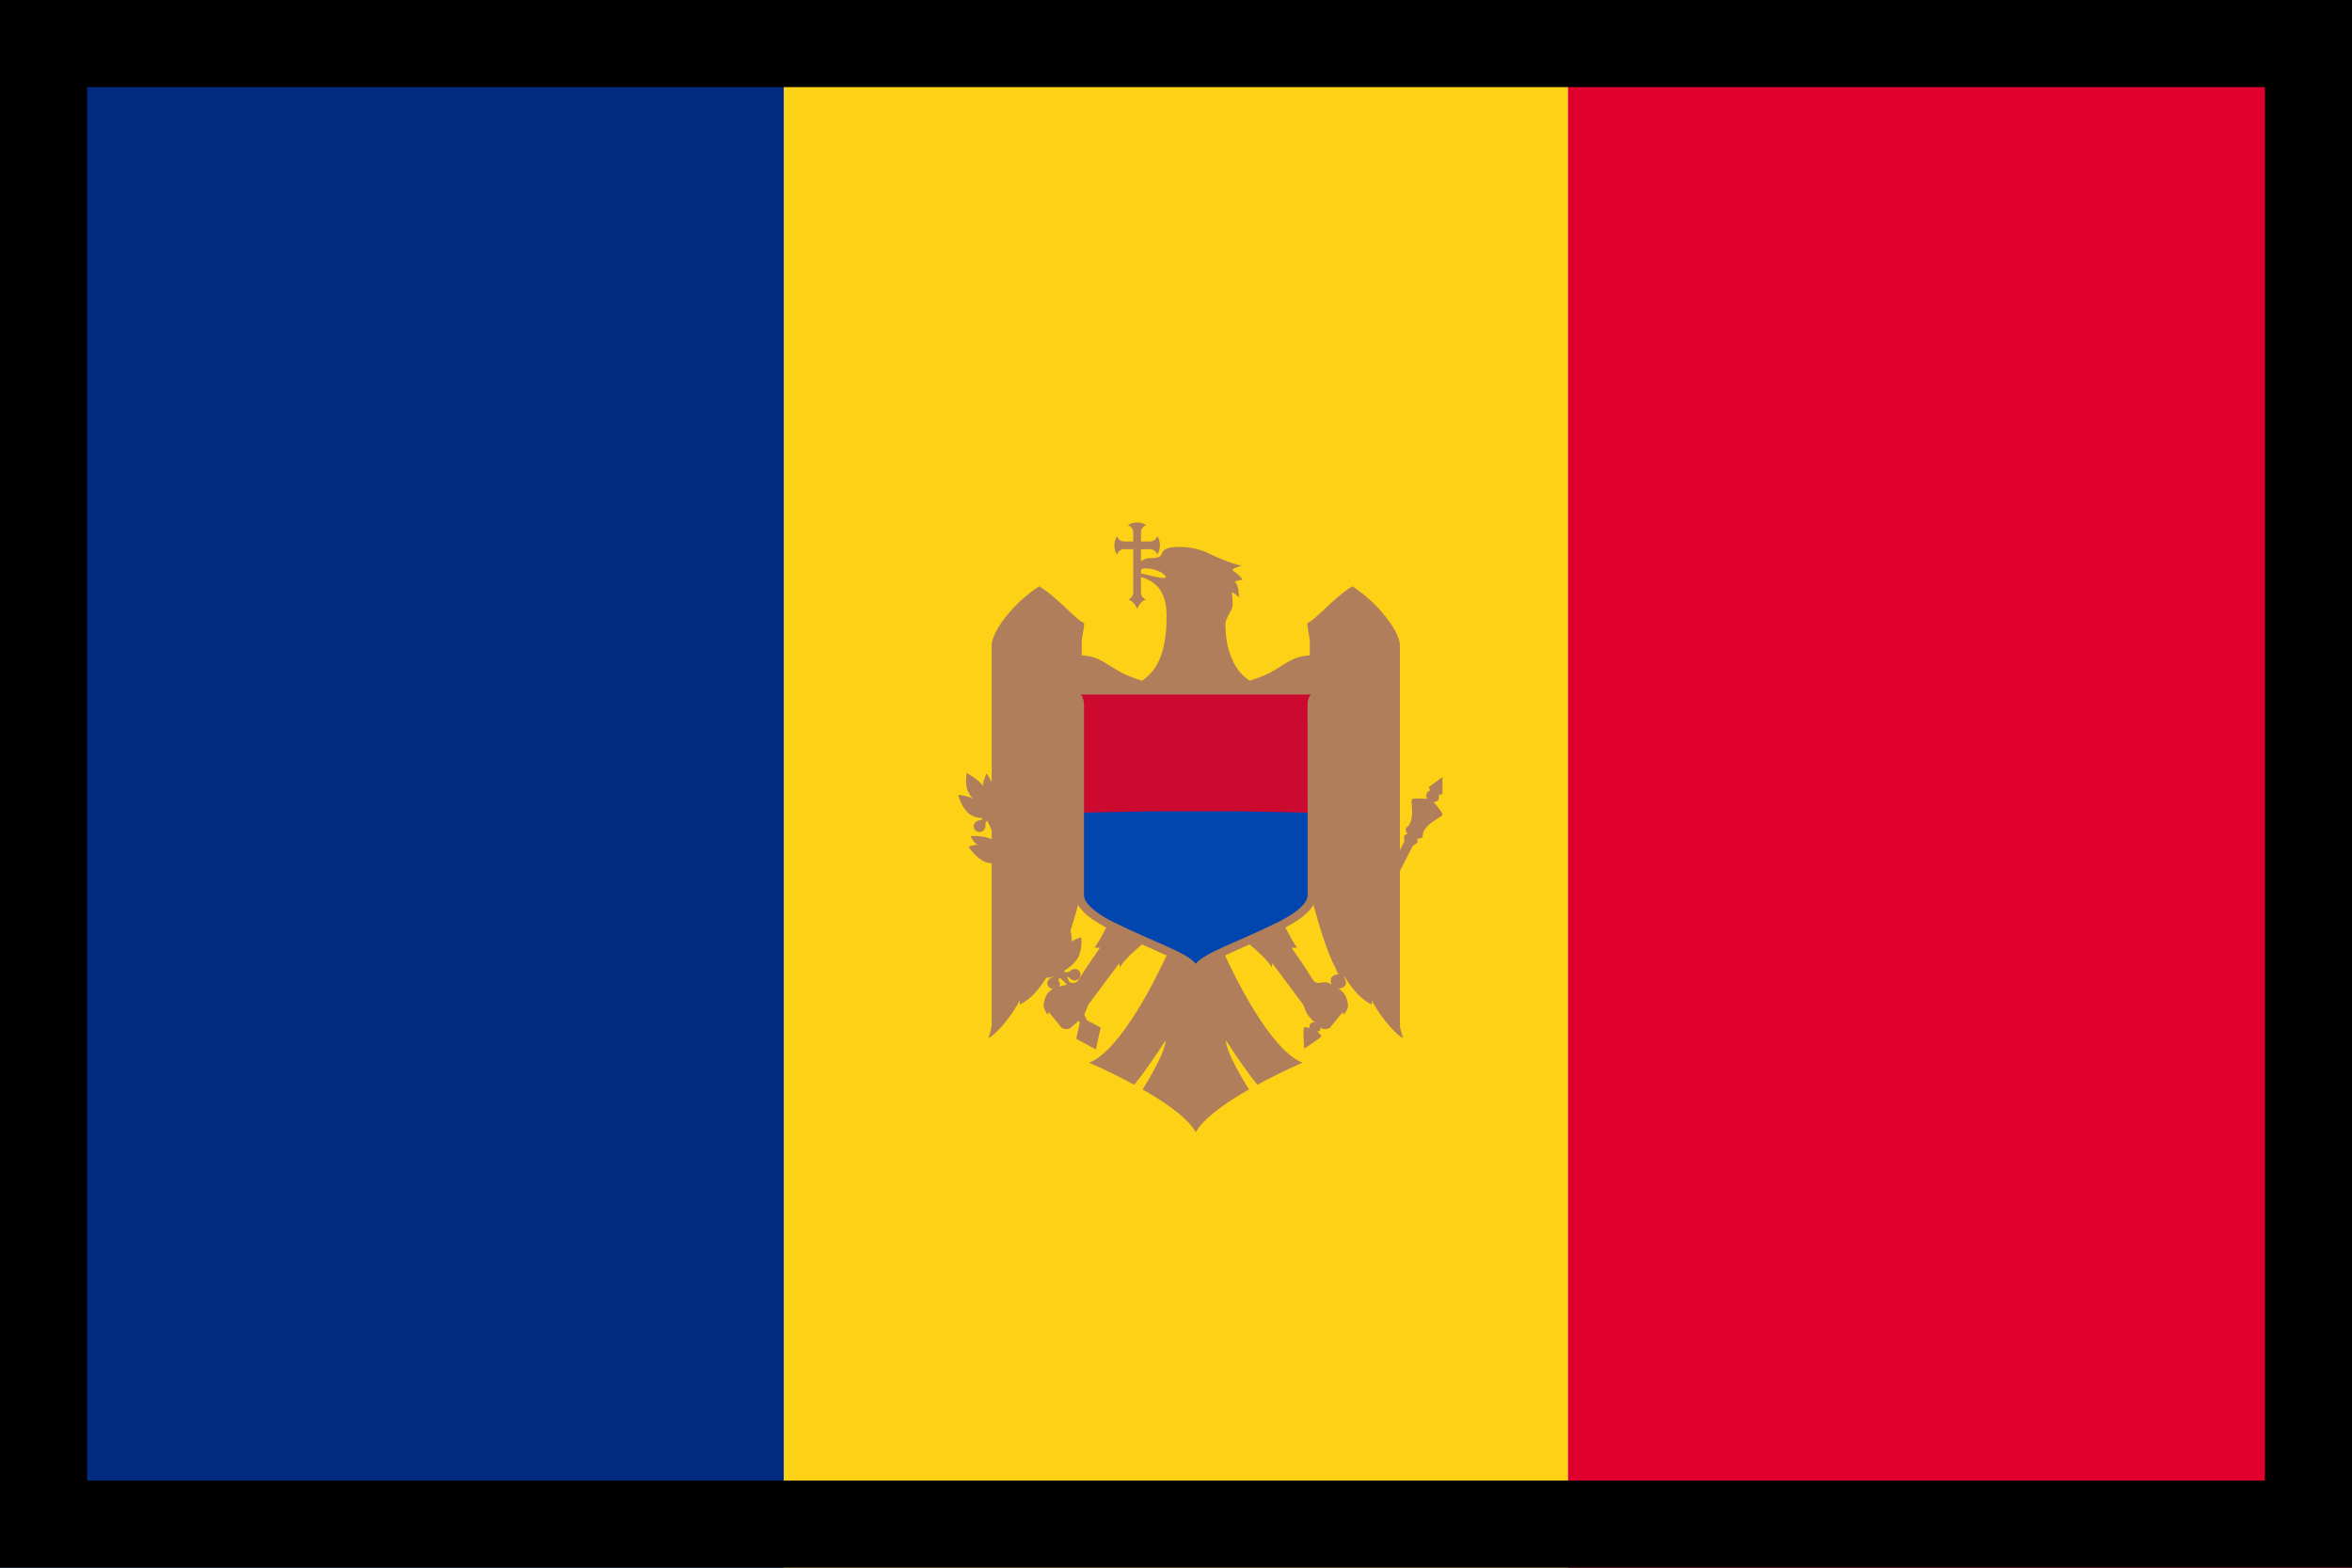 <?xml version="1.0" encoding="utf-8" ?>
<svg xmlns="http://www.w3.org/2000/svg" xmlns:xlink="http://www.w3.org/1999/xlink" width="27" height="18">
	<path fill="#002B7F" d="M0 0L9 0L9 18L0 18L0 0Z"/>
	<path fill="#FCD116" transform="translate(9 0)" d="M0 0L9 0L9 18L0 18L0 0Z"/>
	<path fill="#E0002E" transform="translate(18 0)" d="M0 0L9 0L9 18L0 18L0 0Z"/>
	<path fill="#B07E5B" transform="translate(11 6)" d="M4.214 5.278C4.141 5.278 4.107 5.314 4.06 5.232C4.009 5.145 3.848 4.912 3.827 4.882C3.849 4.882 3.87 4.881 3.892 4.878C3.859 4.848 3.792 4.721 3.755 4.649C3.806 4.622 3.853 4.595 3.894 4.568L3.894 4.568C3.94 4.539 3.981 4.505 4.019 4.466C4.025 4.46 4.031 4.453 4.037 4.447C4.042 4.44 4.047 4.434 4.052 4.428L4.052 4.428C4.062 4.415 4.07 4.401 4.078 4.387C4.126 4.568 4.233 4.943 4.336 5.122C4.34 5.145 4.351 5.167 4.368 5.185C4.368 5.185 4.301 5.191 4.284 5.225C4.272 5.248 4.274 5.278 4.289 5.303C4.26 5.288 4.233 5.278 4.214 5.278L4.214 5.278ZM1.16 5.274C1.145 5.255 1.147 5.244 1.167 5.227L1.25 5.306C1.22 5.312 1.188 5.319 1.156 5.327C1.17 5.31 1.172 5.292 1.16 5.274L1.16 5.274ZM2.098 0.538C2.114 0.531 2.132 0.526 2.153 0.526C2.283 0.526 2.381 0.597 2.381 0.624C2.381 0.635 2.368 0.637 2.367 0.637C2.287 0.637 2.168 0.593 2.098 0.586L2.098 0.538ZM1.563 4.878C1.584 4.881 1.606 4.882 1.627 4.882C1.606 4.912 1.445 5.145 1.394 5.232C1.356 5.299 1.327 5.288 1.279 5.281L1.249 5.216C1.266 5.217 1.274 5.221 1.285 5.235C1.305 5.257 1.338 5.264 1.365 5.252C1.399 5.236 1.413 5.197 1.398 5.163C1.383 5.13 1.352 5.122 1.322 5.128C1.304 5.132 1.292 5.147 1.276 5.155C1.265 5.161 1.245 5.164 1.226 5.165L1.217 5.146C1.253 5.125 1.336 5.068 1.377 4.992C1.43 4.893 1.411 4.76 1.411 4.76C1.411 4.76 1.312 4.796 1.3 4.812C1.307 4.773 1.3 4.731 1.288 4.692C1.325 4.576 1.356 4.465 1.376 4.388C1.383 4.402 1.392 4.415 1.402 4.428L1.402 4.428C1.432 4.466 1.467 4.501 1.506 4.53C1.514 4.537 1.523 4.543 1.532 4.55C1.541 4.556 1.55 4.562 1.558 4.568L1.558 4.568L1.558 4.568L1.559 4.568C1.601 4.595 1.648 4.622 1.699 4.65C1.662 4.721 1.595 4.848 1.563 4.878L1.563 4.878ZM5.559 2.922L5.401 3.038L5.401 3.038L5.419 3.075C5.401 3.082 5.386 3.095 5.377 3.111C5.364 3.137 5.385 3.173 5.385 3.173C5.385 3.173 5.235 3.16 5.212 3.175C5.191 3.189 5.221 3.293 5.207 3.38C5.187 3.503 5.139 3.492 5.137 3.516C5.135 3.539 5.156 3.575 5.156 3.575C5.156 3.575 5.127 3.584 5.121 3.596C5.112 3.615 5.128 3.65 5.116 3.673L5.07 3.763L5.07 1.408C5.07 1.258 4.832 0.931 4.525 0.732C4.316 0.855 4.09 1.132 4.008 1.153C4.008 1.229 4.036 1.299 4.036 1.378L4.036 1.525C3.843 1.534 3.758 1.624 3.596 1.715C3.504 1.766 3.373 1.807 3.344 1.816C3.284 1.775 3.232 1.723 3.192 1.662C3.104 1.52 3.067 1.345 3.067 1.168C3.067 1.093 3.15 1.009 3.15 0.949C3.151 0.9 3.148 0.851 3.142 0.802C3.172 0.806 3.224 0.859 3.224 0.859C3.224 0.859 3.222 0.707 3.174 0.681C3.174 0.681 3.193 0.661 3.264 0.659C3.244 0.609 3.146 0.548 3.146 0.548C3.153 0.538 3.161 0.53 3.172 0.525C3.199 0.512 3.228 0.502 3.257 0.497C3.225 0.49 3.193 0.481 3.161 0.471C3.07 0.441 2.981 0.404 2.895 0.363C2.785 0.307 2.663 0.279 2.54 0.28C2.49 0.28 2.417 0.281 2.374 0.31C2.335 0.336 2.338 0.369 2.324 0.381C2.292 0.409 2.237 0.408 2.21 0.408C2.16 0.408 2.124 0.424 2.098 0.446L2.098 0.306L2.201 0.306C2.24 0.305 2.274 0.331 2.286 0.368C2.325 0.302 2.325 0.22 2.286 0.154C2.275 0.192 2.24 0.217 2.201 0.217L2.098 0.217L2.098 0.114C2.098 0.075 2.123 0.041 2.16 0.029C2.128 0.009 2.091 -0.002 2.053 0L2.053 0C2.016 -0.002 1.978 0.009 1.947 0.029C1.984 0.04 2.01 0.075 2.009 0.114L2.009 0.217L1.906 0.217C1.867 0.217 1.833 0.192 1.822 0.155C1.783 0.221 1.783 0.303 1.822 0.369C1.833 0.331 1.867 0.306 1.906 0.306L2.009 0.306L2.009 0.801C2.01 0.839 1.986 0.872 1.951 0.885C2 0.891 2.042 0.957 2.054 0.993C2.066 0.957 2.108 0.891 2.157 0.885C2.122 0.873 2.098 0.839 2.098 0.801L2.098 0.623C2.246 0.676 2.392 0.755 2.392 1.076C2.392 1.283 2.367 1.495 2.263 1.662C2.223 1.723 2.171 1.775 2.111 1.816C2.083 1.808 1.951 1.767 1.859 1.715C1.696 1.624 1.611 1.534 1.418 1.525L1.418 1.378C1.418 1.299 1.446 1.229 1.446 1.153C1.365 1.132 1.138 0.855 0.929 0.732C0.622 0.931 0.384 1.258 0.384 1.408L0.384 2.979C0.355 2.921 0.325 2.881 0.325 2.881C0.325 2.881 0.285 2.964 0.282 3.027C0.256 2.963 0.098 2.875 0.097 2.875C0.097 2.875 0.073 3.012 0.114 3.09C0.15 3.161 0.173 3.176 0.173 3.176C0.104 3.131 0 3.127 0 3.127C0 3.127 0.037 3.276 0.126 3.344C0.175 3.381 0.239 3.393 0.286 3.396C0.276 3.405 0.266 3.413 0.257 3.416C0.241 3.422 0.222 3.422 0.207 3.433C0.183 3.452 0.168 3.48 0.183 3.514C0.199 3.547 0.238 3.562 0.272 3.547C0.3 3.534 0.316 3.505 0.312 3.475C0.308 3.453 0.313 3.444 0.333 3.422L0.384 3.534L0.384 3.634C0.266 3.587 0.139 3.601 0.139 3.601L0.139 3.601L0.139 3.601L0.139 3.601C0.139 3.601 0.184 3.684 0.228 3.704C0.198 3.692 0.119 3.722 0.119 3.722C0.119 3.722 0.202 3.857 0.315 3.898C0.337 3.906 0.361 3.911 0.384 3.913L0.384 5.762C0.384 5.827 0.345 5.919 0.345 5.919C0.457 5.871 0.663 5.59 0.706 5.483L0.706 5.534C0.839 5.473 0.945 5.335 1.01 5.227C1.047 5.225 1.077 5.218 1.101 5.209C1.097 5.212 1.094 5.214 1.091 5.216C1.076 5.225 1.057 5.228 1.044 5.241C1.023 5.263 1.013 5.293 1.033 5.324C1.045 5.342 1.064 5.352 1.084 5.353C1.054 5.376 1.029 5.398 1.021 5.413C0.997 5.453 0.982 5.498 0.98 5.545C0.98 5.59 1.027 5.651 1.027 5.651C1.029 5.64 1.034 5.63 1.041 5.622L1.185 5.798C1.199 5.814 1.263 5.825 1.286 5.804C1.319 5.774 1.351 5.75 1.382 5.72L1.395 5.747L1.355 5.927L1.58 6.05L1.635 5.799L1.476 5.713L1.446 5.645C1.446 5.644 1.447 5.644 1.447 5.643C1.473 5.604 1.475 5.561 1.505 5.52L1.848 5.06L1.856 5.107C1.894 5.032 2.035 4.906 2.109 4.844C2.126 4.851 2.142 4.859 2.159 4.866L2.324 4.94L2.324 4.94L2.324 4.94L2.324 4.94L2.329 4.942L2.329 4.942C2.351 4.952 2.372 4.961 2.392 4.97C2.295 5.181 1.878 6.053 1.503 6.202C1.503 6.202 1.689 6.281 1.917 6.4L2.02 6.455C2.048 6.42 2.079 6.382 2.109 6.342C2.245 6.159 2.379 5.947 2.379 5.947C2.388 6.002 2.316 6.172 2.194 6.381L2.117 6.509L2.21 6.563C2.436 6.7 2.648 6.856 2.727 7L2.727 7C2.727 7 2.727 7 2.727 7C2.727 7 2.727 7 2.727 7L2.727 7C2.806 6.856 3.018 6.7 3.245 6.563L3.337 6.509L3.26 6.381C3.138 6.172 3.066 6.002 3.075 5.947C3.075 5.947 3.209 6.159 3.346 6.342C3.375 6.382 3.406 6.42 3.435 6.455L3.537 6.4C3.765 6.281 3.951 6.202 3.951 6.202C3.576 6.053 3.159 5.18 3.063 4.97C3.083 4.961 3.104 4.951 3.127 4.941L3.127 4.941L3.129 4.94L3.294 4.866C3.311 4.859 3.328 4.851 3.345 4.843C3.419 4.906 3.561 5.032 3.598 5.107L3.606 5.06L3.949 5.52C3.979 5.561 3.981 5.604 4.007 5.643C4.035 5.684 4.064 5.713 4.094 5.74C4.088 5.739 4.081 5.738 4.075 5.739C4.06 5.74 4.046 5.748 4.038 5.761L4.038 5.761C4.031 5.775 4.031 5.791 4.038 5.804C4.038 5.804 3.988 5.789 3.971 5.797C3.955 5.805 3.971 6.04 3.971 6.04C3.971 6.04 4.17 5.914 4.167 5.897C4.163 5.878 4.122 5.846 4.122 5.846C4.137 5.844 4.15 5.835 4.157 5.821C4.159 5.816 4.161 5.807 4.159 5.796C4.162 5.799 4.165 5.801 4.168 5.804C4.191 5.825 4.255 5.814 4.269 5.798L4.413 5.622C4.42 5.63 4.425 5.64 4.427 5.651C4.427 5.651 4.475 5.59 4.475 5.545C4.472 5.498 4.458 5.453 4.433 5.413C4.424 5.398 4.397 5.373 4.364 5.349C4.4 5.352 4.433 5.334 4.446 5.308C4.464 5.273 4.428 5.216 4.428 5.216C4.431 5.216 4.434 5.217 4.437 5.217C4.503 5.326 4.611 5.471 4.748 5.534L4.748 5.483C4.791 5.59 4.997 5.871 5.109 5.919C5.109 5.919 5.07 5.827 5.07 5.762L5.07 4.001L5.212 3.722C5.224 3.699 5.262 3.691 5.271 3.672C5.277 3.66 5.268 3.632 5.268 3.632C5.268 3.632 5.309 3.628 5.327 3.613C5.345 3.597 5.308 3.564 5.396 3.476C5.459 3.413 5.56 3.376 5.559 3.351C5.557 3.323 5.458 3.21 5.458 3.21C5.458 3.21 5.5 3.206 5.513 3.181C5.521 3.163 5.522 3.144 5.517 3.125L5.559 3.118L5.559 2.922Z" fill-rule="evenodd"/>
	<path fill="#CC092F" transform="translate(12.408 7.975)" d="M0.036 1.354L0.036 0.113C0.036 0.073 0.024 0.033 0 0L2.638 0C2.614 0.033 2.602 0.073 2.602 0.113L2.603 1.354L1.319 1.743L0.036 1.354L0.036 1.354Z" fill-rule="evenodd"/>
	<path fill="#0046AE" transform="translate(12.444 9.315)" d="M2.567 0.015L1.773 0L0.795 0L0 0.015L0 0.968C0 1.016 0.05 1.128 0.336 1.271C0.81 1.507 1.174 1.617 1.283 1.751C1.392 1.617 1.757 1.507 2.23 1.271C2.517 1.128 2.567 1.016 2.567 0.968L2.567 0.015Z" fill-rule="evenodd"/>
	<path fill="none" stroke="black" stroke-width="2" stroke-miterlimit="5" d="M0 0L27 0L27 18L0 18L0 0Z"/>
</svg>
